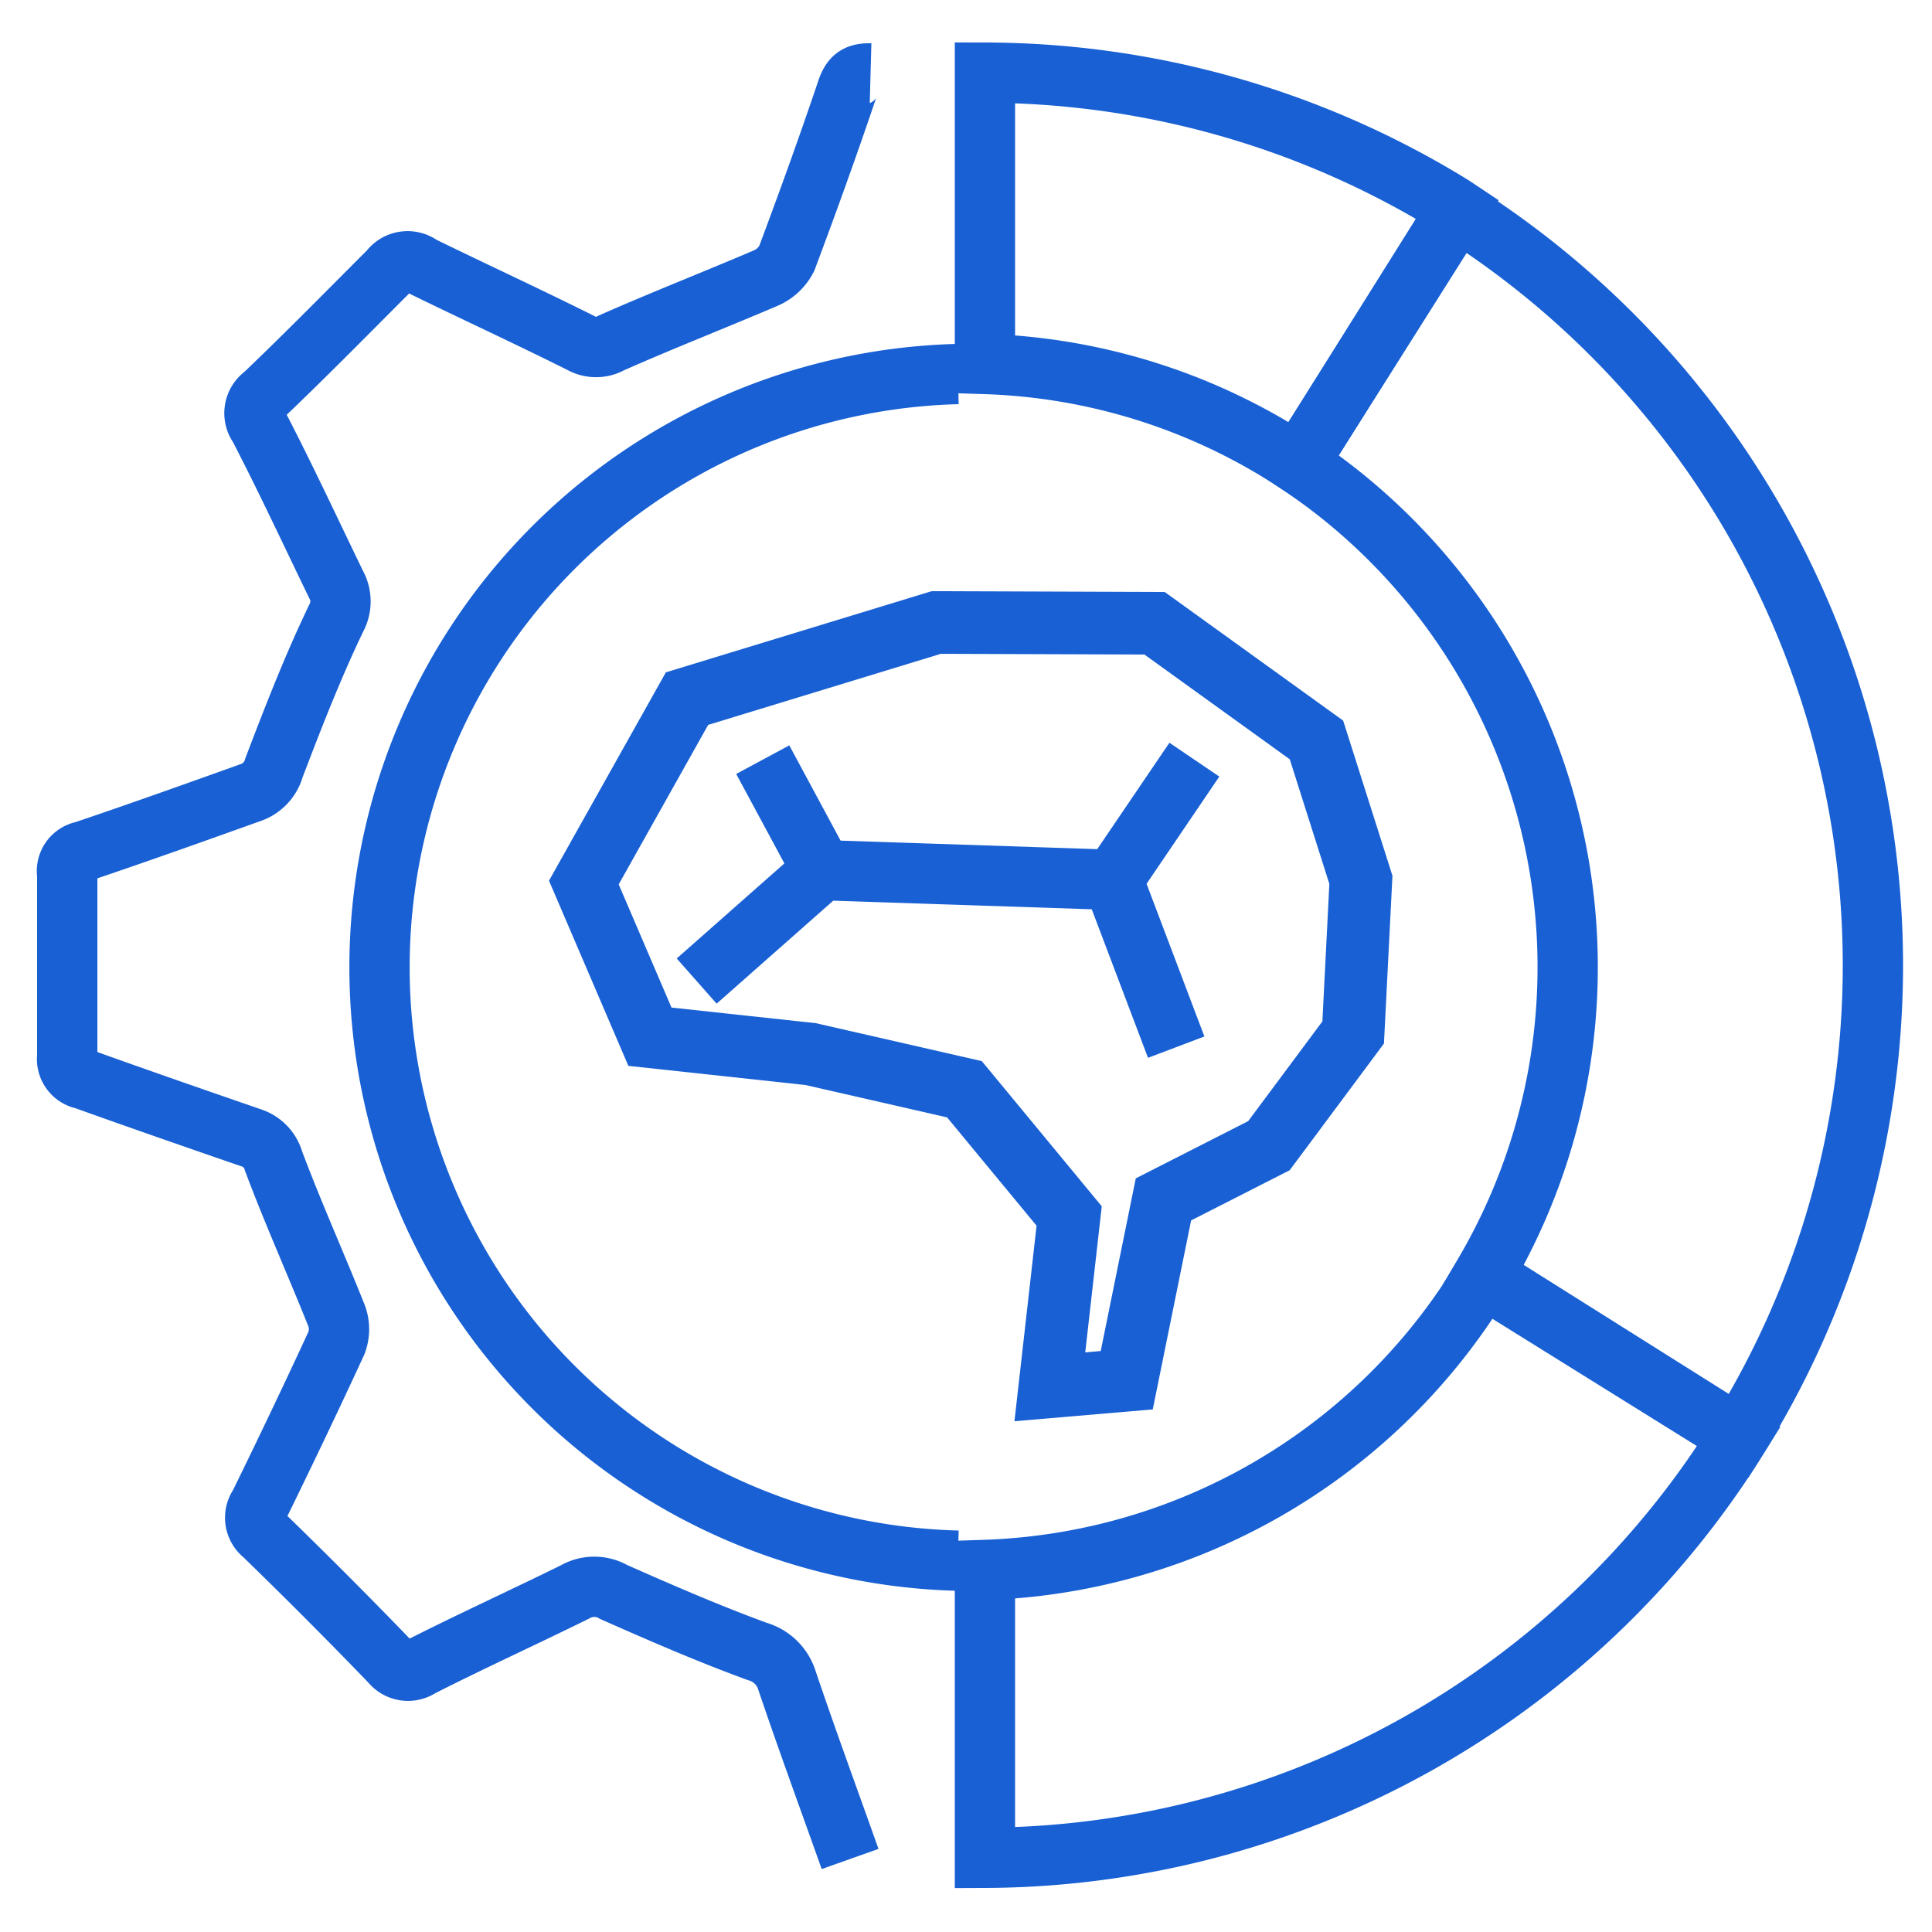 <svg id="Layer_1" data-name="Layer 1" xmlns="http://www.w3.org/2000/svg" viewBox="0 0 50 50"><defs><style>.cls-1,.cls-2{fill:none;stroke:#1860d3;stroke-miterlimit:10;}.cls-1{stroke-width:1.56px;}.cls-2{stroke-width:1.62px;}</style></defs><path class="cls-1" d="M45,37.18a23.07,23.07,0,0,1-19.51,10.9V40.63a15.66,15.66,0,0,0,12.89-7.57Z"/><path class="cls-1" d="M37.72,5.41,33.59,12a15.55,15.55,0,0,0-8.1-2.58V1.88A23.11,23.11,0,0,1,37.6,5.33Z"/><path class="cls-1" d="M45,37.16,38.39,33A15.65,15.65,0,0,0,33.59,12l4.13-6.54A23.1,23.1,0,0,1,45,37.16Z"/><path class="cls-1" d="M22,48.11c-.55-1.55-1.11-3.07-1.63-4.61a1.13,1.13,0,0,0-.77-.76c-1.26-.46-2.5-1-3.72-1.54a1,1,0,0,0-1,0c-1.34.66-2.7,1.28-4,1.94a.57.57,0,0,1-.77-.12q-1.62-1.68-3.29-3.3a.56.56,0,0,1-.11-.77c.68-1.39,1.35-2.79,2-4.2a1,1,0,0,0,0-.7c-.53-1.33-1.12-2.64-1.63-4a.88.88,0,0,0-.57-.6c-1.45-.5-2.89-1-4.34-1.52a.53.53,0,0,1-.43-.59q0-2.36,0-4.71a.52.52,0,0,1,.42-.6c1.45-.49,2.88-1,4.33-1.52a.94.94,0,0,0,.6-.64c.5-1.31,1-2.6,1.61-3.87a.9.9,0,0,0,0-.87c-.66-1.36-1.3-2.74-2-4.09a.58.58,0,0,1,.13-.82C7.93,9.17,9,8.08,10.08,7a.58.58,0,0,1,.82-.12c1.37.67,2.76,1.31,4.14,2a.78.78,0,0,0,.77,0c1.31-.58,2.64-1.1,4-1.68a1.1,1.1,0,0,0,.55-.51c.54-1.44,1.06-2.88,1.55-4.33.11-.34.25-.47.62-.46m2.26,7.78a15.36,15.36,0,0,0,0,30.71"/><polygon class="cls-1" points="35.22 22.77 35.02 26.72 32.84 29.65 30.11 31.04 29.16 35.72 27.17 35.89 27.67 31.47 24.96 28.19 20.98 27.28 16.82 26.83 15.11 22.84 17.78 18.08 24.23 16.11 29.88 16.13 34.07 19.15 35.22 22.77"/><polyline class="cls-1" points="19.74 19.66 21.28 22.52 18.03 25.39 21.28 22.52 28.8 22.77 30.91 19.66 28.8 22.77 30.44 27.1"/><polygon class="cls-2" points="35.22 22.77 35.02 26.72 32.84 29.65 30.11 31.04 29.16 35.72 27.17 35.89 27.67 31.47 24.96 28.19 20.98 27.28 16.82 26.83 15.11 22.84 17.78 18.08 24.23 16.11 29.88 16.13 34.07 19.15 35.22 22.77"/></svg>